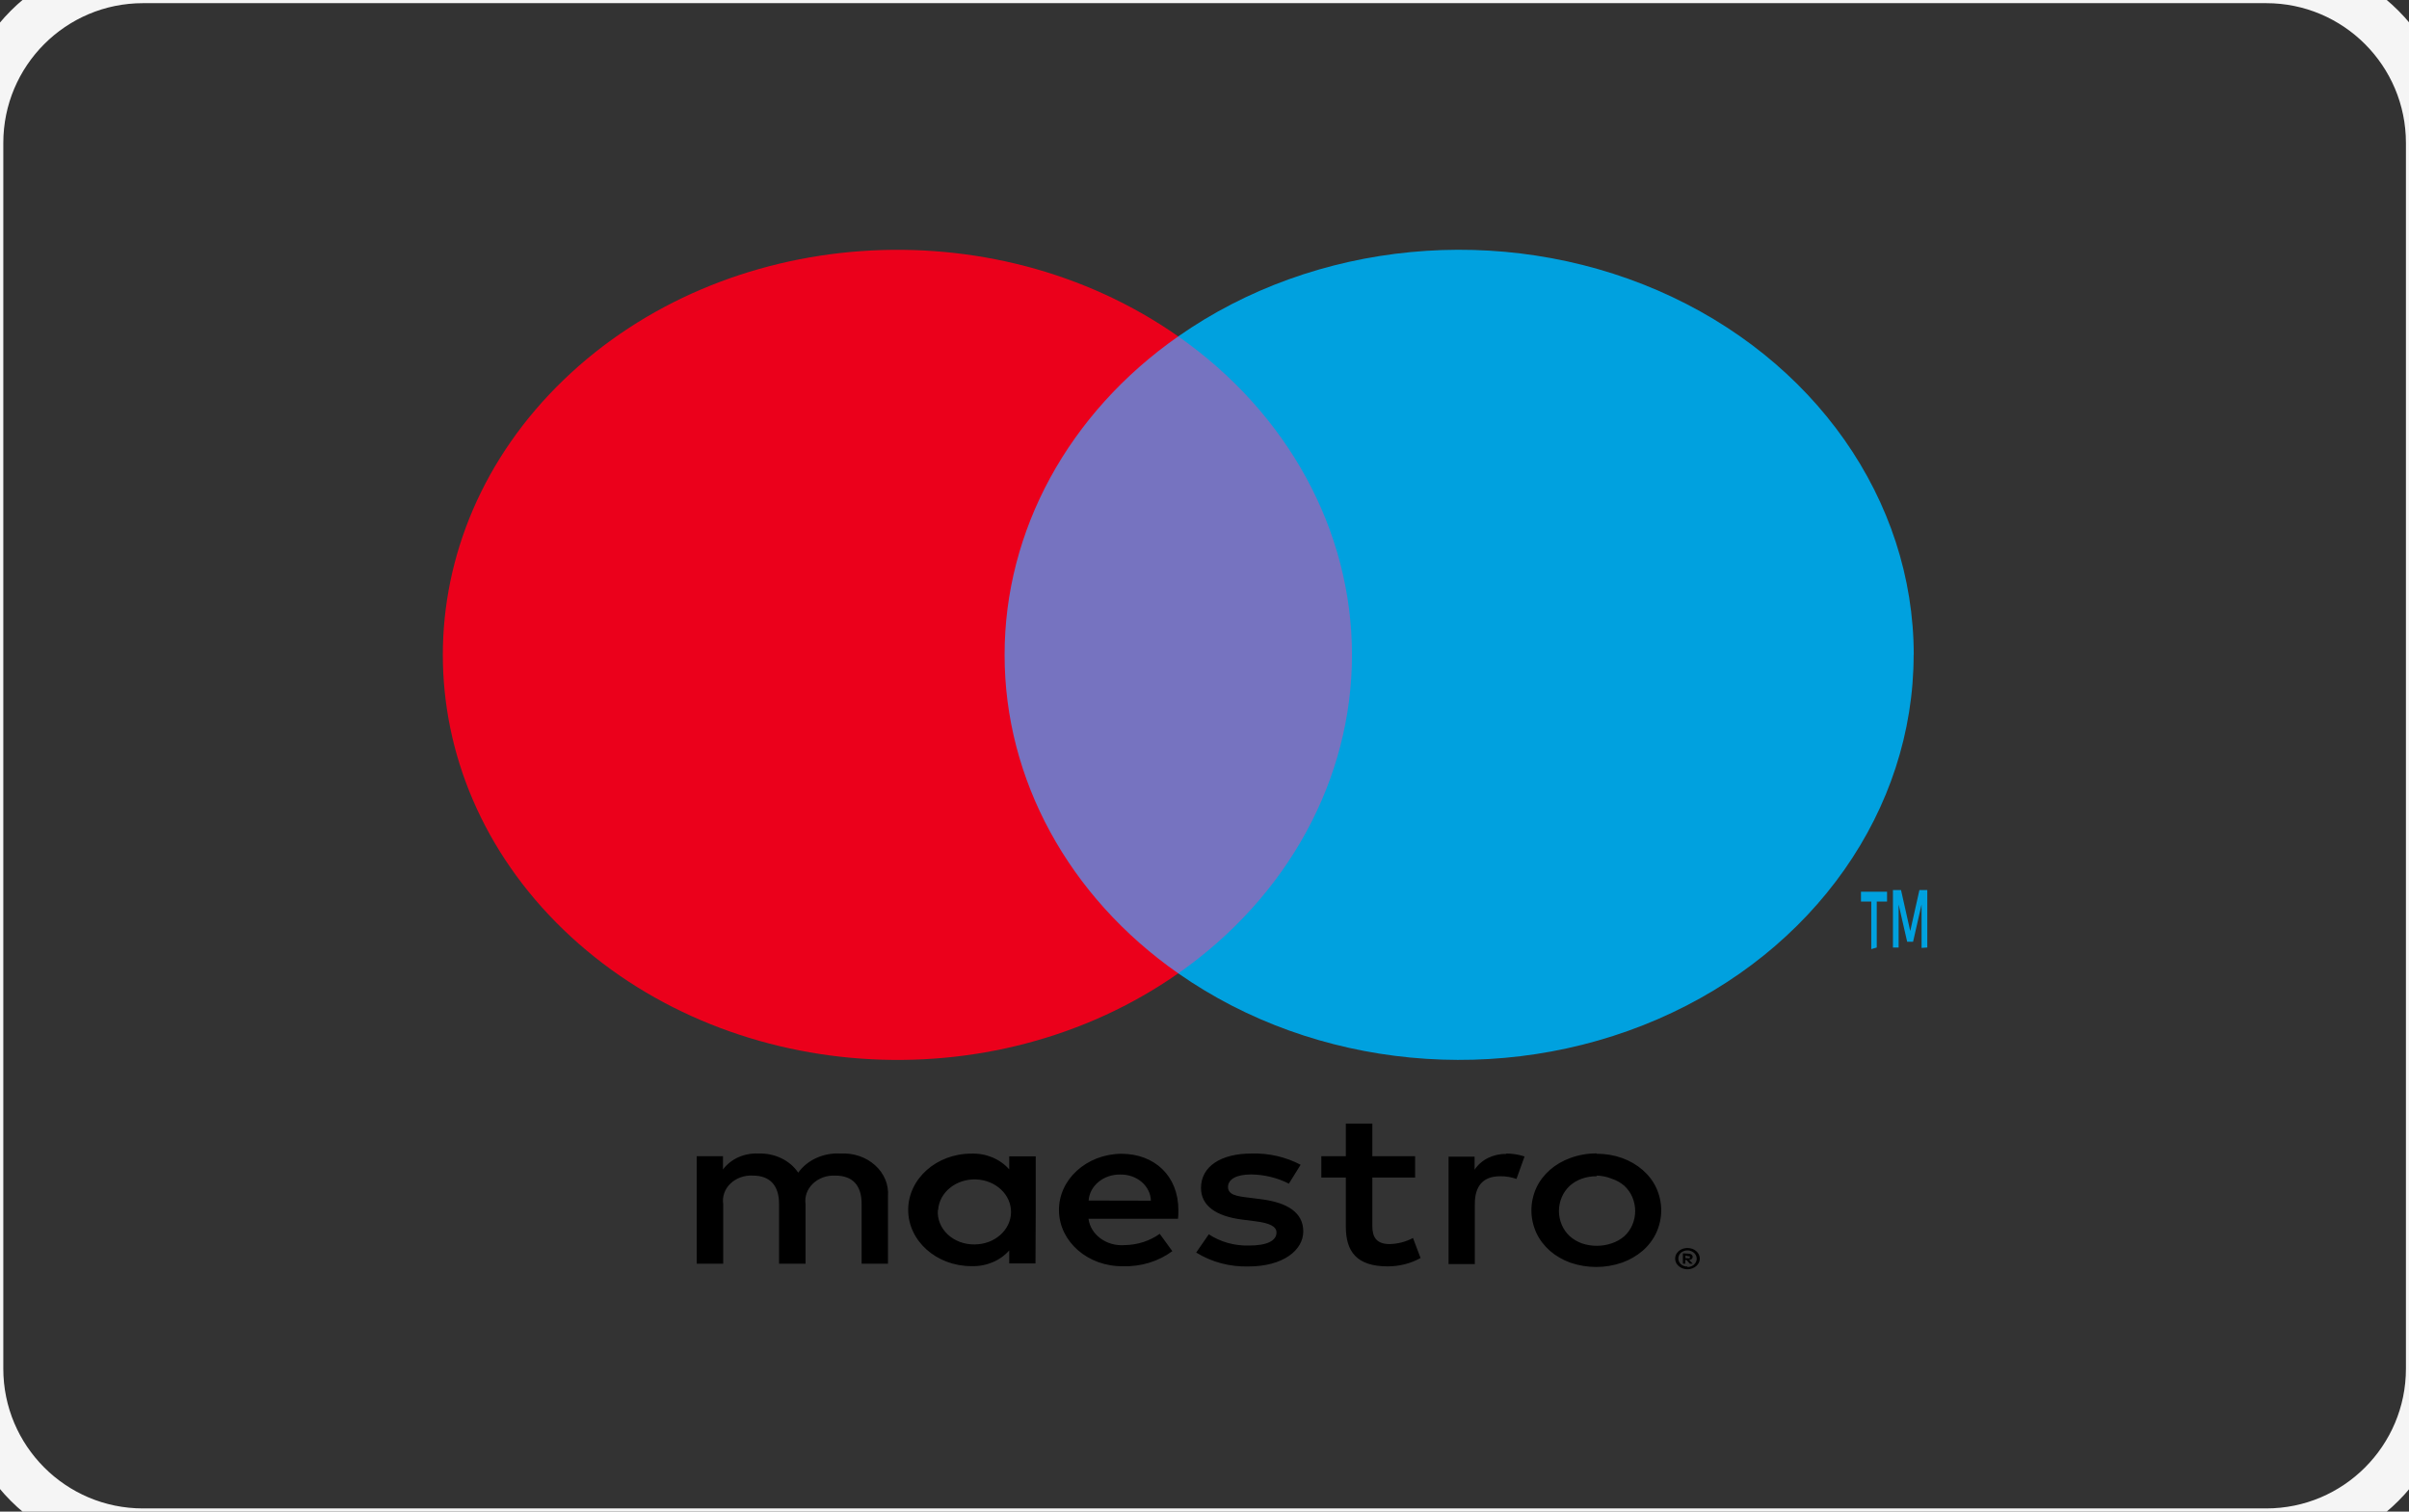 <svg width="51" height="32" viewBox="0 0 51 32" fill="none" xmlns="http://www.w3.org/2000/svg">
<rect x="0" y="0" width="51" height="32" fill="#333333" stroke="none"/>
<g clip-path="url(#clip0_4237_2410)">
<path d="M47.977 -0.433H3.028C1.118 -0.433 -0.43 1.116 -0.43 3.027V28.973C-0.43 30.883 1.118 32.432 3.028 32.432H47.977C49.887 32.432 51.435 30.883 51.435 28.973V3.027C51.435 1.116 49.887 -0.433 47.977 -0.433Z" stroke="#F5F5F5"/>
<path d="M18.799 26.751V25.322C18.818 25.079 18.719 24.841 18.527 24.668C18.336 24.495 18.07 24.404 17.797 24.419C17.437 24.398 17.093 24.553 16.899 24.824C16.722 24.561 16.398 24.406 16.054 24.419C15.755 24.405 15.47 24.534 15.306 24.757V24.476H14.75V26.751H15.311V25.491C15.286 25.333 15.342 25.173 15.463 25.056C15.584 24.939 15.758 24.876 15.937 24.886C16.306 24.886 16.493 25.1 16.493 25.486V26.751H17.054V25.491C17.031 25.333 17.087 25.175 17.208 25.058C17.329 24.941 17.502 24.878 17.68 24.886C18.059 24.886 18.241 25.1 18.241 25.486V26.751H18.799ZM21.927 25.614V24.478H21.366V24.755C21.174 24.535 20.876 24.41 20.564 24.421C19.826 24.421 19.227 24.954 19.227 25.612C19.227 26.27 19.826 26.803 20.564 26.803C20.876 26.814 21.174 26.689 21.366 26.47V26.746H21.922L21.927 25.614ZM19.861 25.614C19.885 25.241 20.241 24.953 20.661 24.967C21.081 24.981 21.411 25.292 21.404 25.666C21.397 26.041 21.056 26.341 20.636 26.343C20.421 26.348 20.213 26.271 20.065 26.133C19.916 25.994 19.84 25.806 19.855 25.614H19.861ZM33.806 24.424C33.989 24.423 34.17 24.454 34.34 24.514C34.502 24.572 34.65 24.658 34.776 24.767C34.899 24.874 34.998 25.003 35.064 25.145C35.204 25.451 35.204 25.793 35.064 26.098C34.998 26.24 34.9 26.369 34.776 26.477C34.65 26.585 34.502 26.671 34.34 26.729C33.988 26.851 33.597 26.851 33.244 26.729C33.083 26.671 32.935 26.585 32.811 26.477C32.689 26.369 32.591 26.24 32.525 26.098C32.386 25.793 32.386 25.451 32.525 25.145C32.591 25.003 32.689 24.875 32.811 24.767C32.935 24.658 33.083 24.572 33.244 24.514C33.42 24.449 33.609 24.416 33.8 24.416L33.806 24.424ZM33.806 24.9C33.697 24.899 33.589 24.916 33.487 24.952C33.392 24.986 33.306 25.037 33.233 25.102C33.16 25.171 33.102 25.252 33.065 25.34C32.983 25.531 32.983 25.741 33.065 25.931C33.102 26.02 33.16 26.101 33.233 26.169C33.306 26.234 33.392 26.285 33.487 26.32C33.691 26.39 33.917 26.39 34.121 26.32C34.221 26.287 34.312 26.235 34.388 26.169C34.462 26.101 34.519 26.02 34.557 25.931C34.638 25.741 34.638 25.531 34.557 25.34C34.519 25.252 34.462 25.171 34.388 25.102C34.312 25.036 34.221 24.985 34.121 24.952C34.02 24.911 33.911 24.889 33.8 24.886L33.806 24.9ZM24.947 25.614C24.947 24.9 24.45 24.424 23.736 24.424C22.998 24.433 22.408 24.973 22.419 25.631C22.429 26.289 23.036 26.815 23.774 26.805C24.154 26.817 24.526 26.703 24.819 26.486L24.552 26.119C24.341 26.27 24.079 26.354 23.809 26.358C23.427 26.387 23.088 26.14 23.044 25.8H24.939C24.947 25.741 24.947 25.681 24.947 25.614ZM23.047 25.414C23.068 25.1 23.365 24.857 23.718 24.864C23.886 24.861 24.048 24.917 24.17 25.021C24.291 25.125 24.361 25.267 24.365 25.417L23.047 25.414ZM27.286 25.057C27.042 24.932 26.766 24.865 26.484 24.862C26.18 24.862 25.998 24.962 25.998 25.128C25.998 25.295 26.19 25.324 26.431 25.352L26.698 25.386C27.254 25.457 27.591 25.667 27.591 26.067C27.591 26.467 27.163 26.81 26.428 26.81C26.034 26.82 25.647 26.716 25.324 26.515L25.591 26.129C25.837 26.291 26.136 26.375 26.442 26.367C26.821 26.367 27.024 26.267 27.024 26.091C27.024 25.962 26.88 25.891 26.575 25.853L26.308 25.819C25.736 25.748 25.426 25.519 25.426 25.148C25.426 24.695 25.843 24.419 26.495 24.419C26.86 24.408 27.221 24.491 27.535 24.657L27.286 25.057ZM29.959 24.928H29.053V25.955C29.053 26.193 29.144 26.336 29.422 26.336C29.595 26.331 29.765 26.287 29.914 26.207L30.074 26.631C29.866 26.747 29.625 26.808 29.379 26.808C28.721 26.808 28.492 26.493 28.492 25.965V24.928H27.973V24.476H28.492V23.785H29.053V24.476H29.959V24.928ZM31.881 24.419C32.016 24.419 32.15 24.44 32.276 24.481L32.105 24.957C31.995 24.918 31.877 24.898 31.758 24.9C31.395 24.9 31.223 25.11 31.223 25.486V26.76H30.667V24.485H31.218V24.762C31.357 24.549 31.616 24.421 31.892 24.428L31.881 24.419ZM35.725 26.419C35.759 26.419 35.794 26.425 35.826 26.436C35.857 26.447 35.885 26.463 35.909 26.484C35.933 26.504 35.952 26.529 35.965 26.555C35.993 26.611 35.993 26.675 35.965 26.732C35.952 26.758 35.933 26.782 35.909 26.803C35.885 26.823 35.857 26.84 35.826 26.851C35.794 26.863 35.76 26.87 35.725 26.87C35.621 26.869 35.528 26.815 35.484 26.732C35.457 26.675 35.457 26.612 35.484 26.555C35.498 26.529 35.517 26.504 35.54 26.484C35.564 26.463 35.592 26.447 35.623 26.436C35.651 26.426 35.681 26.421 35.711 26.419H35.725ZM35.725 26.822C35.751 26.822 35.778 26.817 35.802 26.808C35.825 26.799 35.846 26.786 35.864 26.77C35.91 26.728 35.93 26.669 35.917 26.612C35.905 26.555 35.862 26.507 35.802 26.484C35.778 26.474 35.751 26.47 35.725 26.47C35.698 26.47 35.672 26.474 35.647 26.484C35.623 26.493 35.601 26.506 35.583 26.522C35.514 26.589 35.514 26.693 35.583 26.76C35.62 26.794 35.671 26.813 35.725 26.812V26.822ZM35.741 26.539C35.766 26.538 35.79 26.544 35.81 26.558C35.827 26.57 35.836 26.588 35.834 26.608C35.835 26.624 35.828 26.639 35.816 26.651C35.8 26.663 35.78 26.671 35.759 26.672L35.837 26.751H35.775L35.703 26.672H35.679V26.751H35.628V26.532L35.741 26.539ZM35.682 26.579V26.636H35.741C35.751 26.639 35.762 26.639 35.773 26.636C35.777 26.63 35.777 26.622 35.773 26.615C35.777 26.608 35.777 26.6 35.773 26.593C35.762 26.591 35.751 26.591 35.741 26.593L35.682 26.579Z" fill="black"/>
<path d="M29.154 7.121H20.734V20.605H29.154V7.121Z" fill="#7673C0"/>
<path d="M21.268 13.864C21.265 11.232 22.62 8.746 24.944 7.121C20.998 4.358 15.332 4.761 11.928 8.046C8.524 11.331 8.524 16.395 11.928 19.68C15.332 22.965 20.998 23.368 24.944 20.605C22.621 18.981 21.266 16.495 21.268 13.864Z" fill="#EB001B"/>
<path d="M39.732 20.058V19.085H39.95V18.877H39.398V19.085H39.616V20.092L39.732 20.058ZM40.802 20.058V18.842H40.635L40.441 19.71L40.246 18.842H40.075V20.058H40.195V19.146L40.376 19.936H40.501L40.681 19.146V20.066L40.802 20.058Z" fill="#00A1DF"/>
<path d="M40.513 13.864C40.512 17.146 38.408 20.14 35.096 21.575C31.783 23.009 27.842 22.633 24.945 20.605C27.267 18.979 28.622 16.494 28.622 13.863C28.622 11.232 27.267 8.747 24.945 7.121C27.842 5.092 31.784 4.715 35.098 6.149C38.411 7.584 40.515 10.579 40.515 13.862L40.513 13.864Z" fill="#00A1DF"/>
</g>
<defs>
<clipPath id="clip0_4237_2410">
<rect width="51" height="32" fill="white"/>
</clipPath>
</defs>
</svg>
